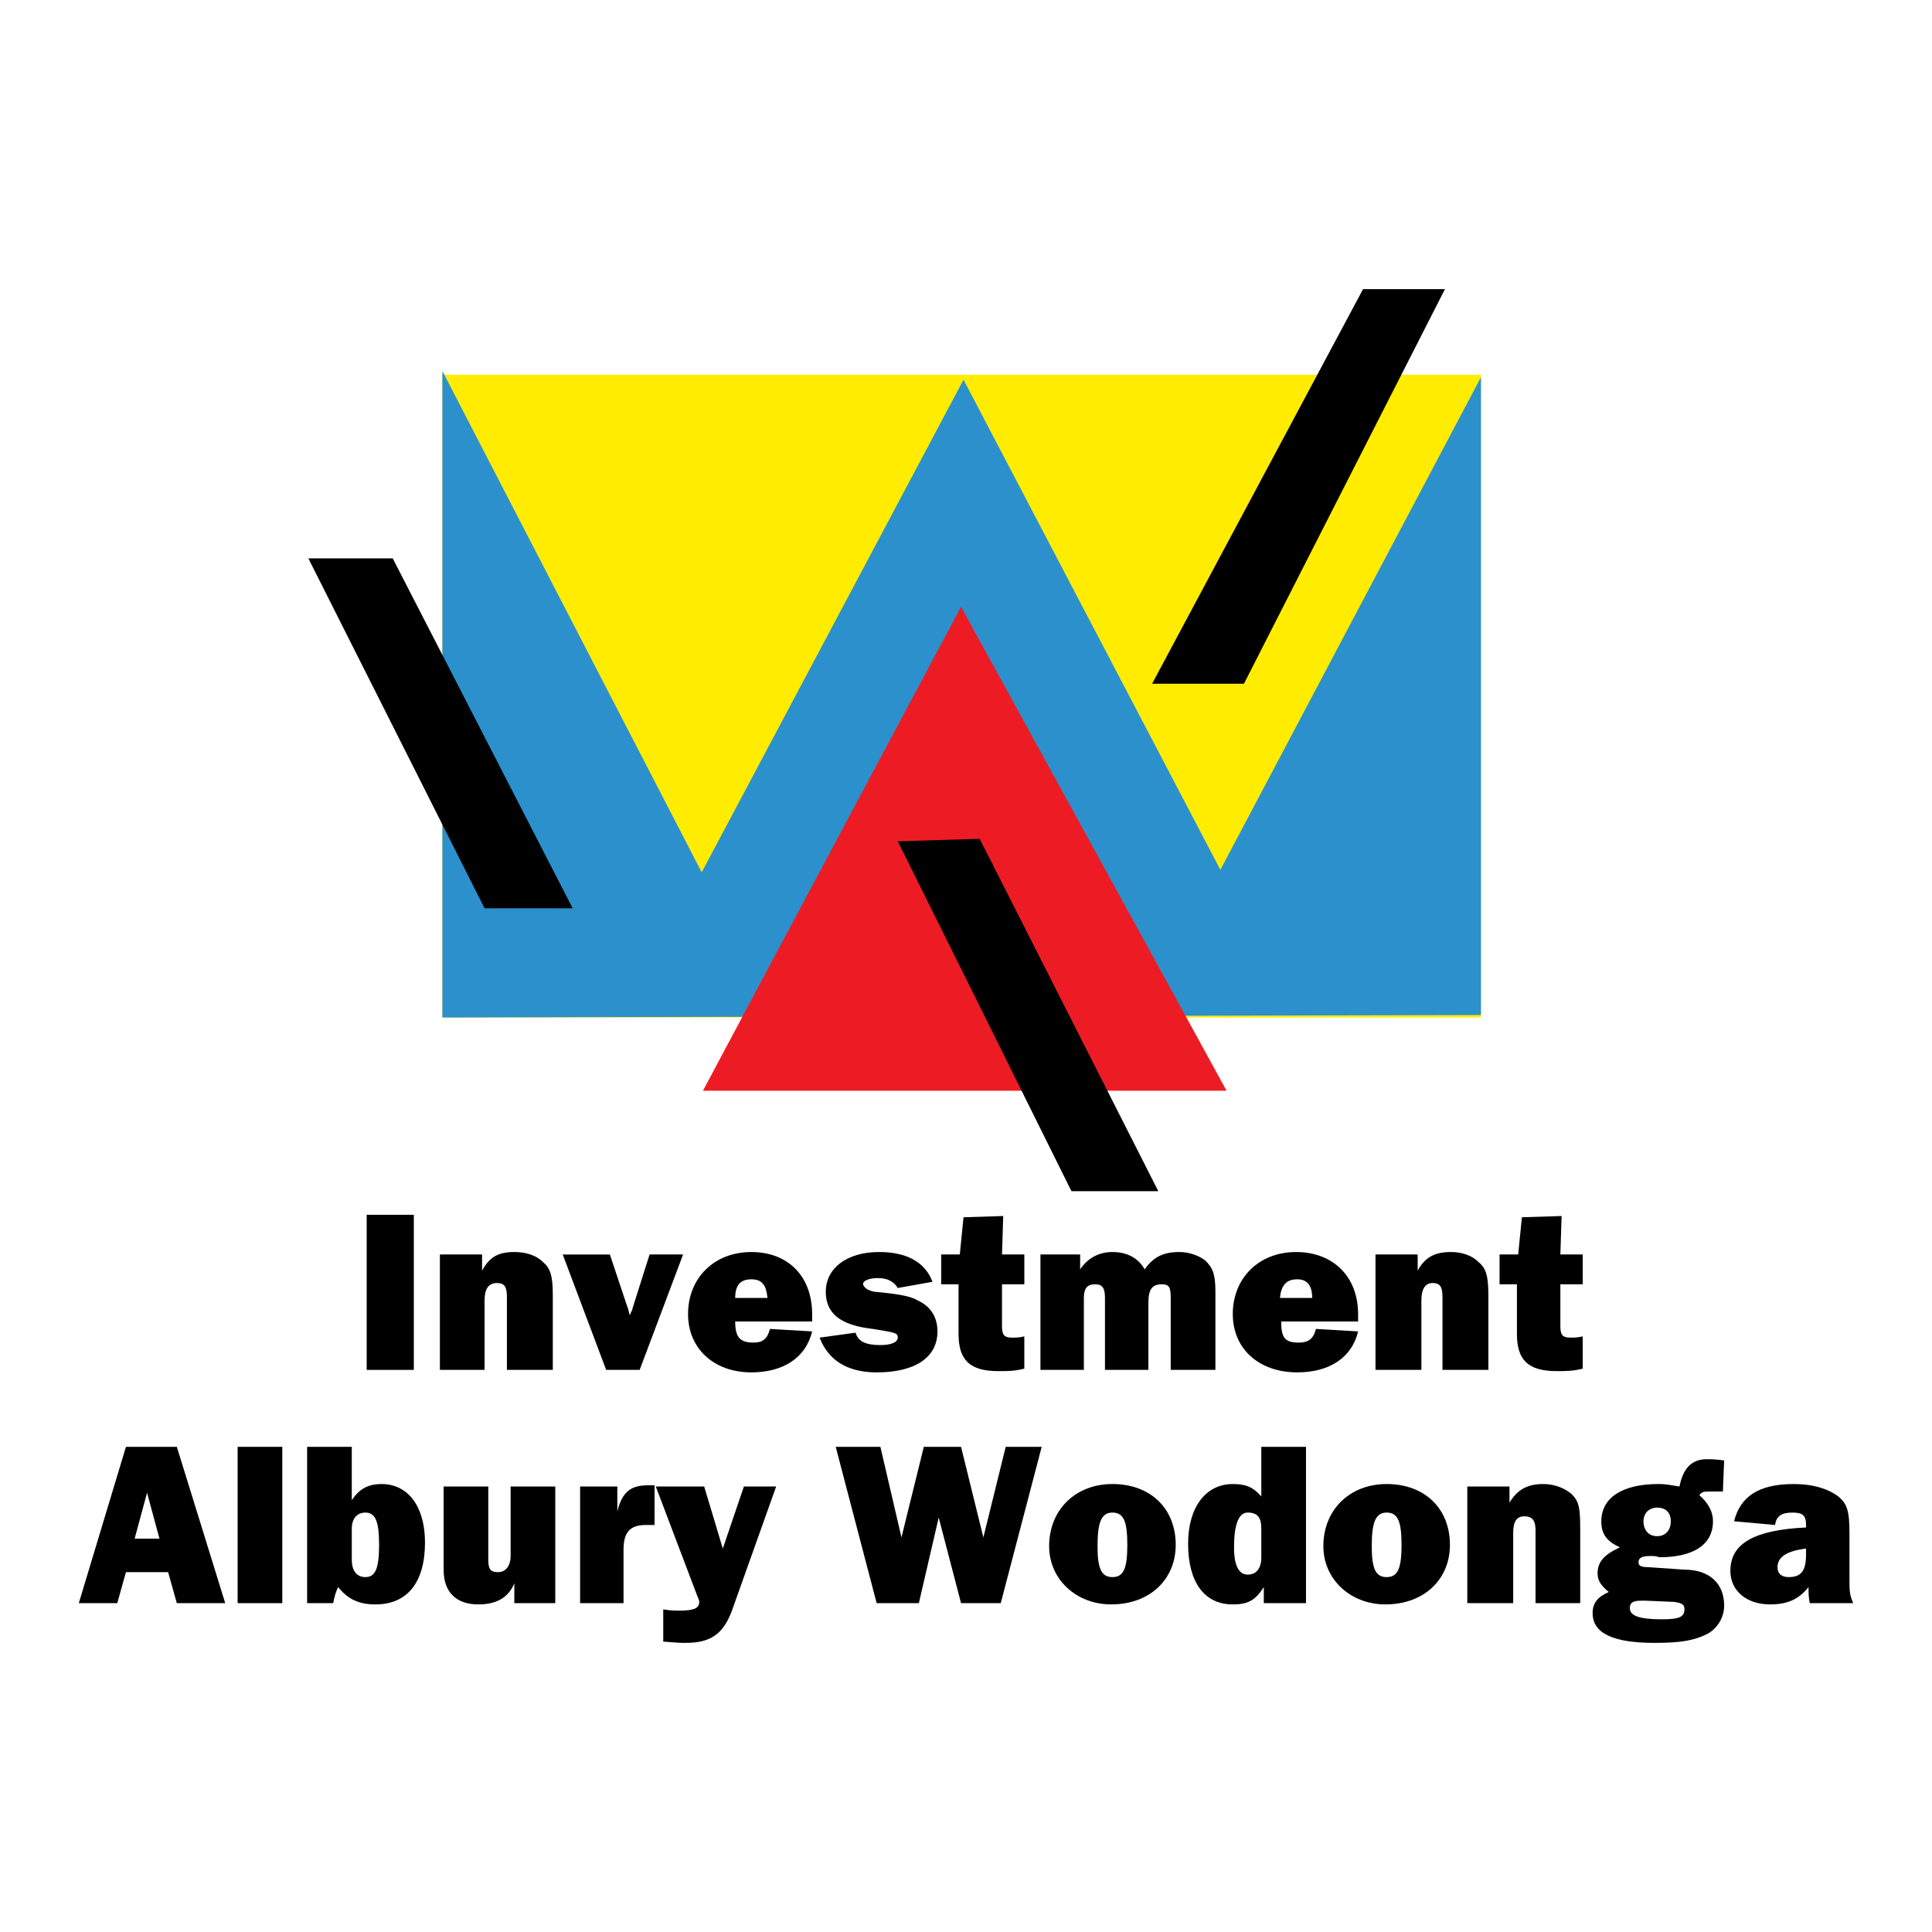 <?xml version="1.0" encoding="utf-8"?>
<!-- Generator: Adobe Illustrator 13.0.0, SVG Export Plug-In . SVG Version: 6.00 Build 14948)  -->
<!DOCTYPE svg PUBLIC "-//W3C//DTD SVG 1.0//EN" "http://www.w3.org/TR/2001/REC-SVG-20010904/DTD/svg10.dtd">
<svg version="1.0" id="Layer_1" xmlns="http://www.w3.org/2000/svg" xmlns:xlink="http://www.w3.org/1999/xlink" x="0px" y="0px"
	 width="192.756px" height="192.756px" viewBox="0 0 192.756 192.756" enable-background="new 0 0 192.756 192.756"
	 xml:space="preserve">
<g>
	<polygon fill-rule="evenodd" clip-rule="evenodd" fill="#FFFFFF" points="0,0 192.756,0 192.756,192.756 0,192.756 0,0 	"/>
	<polygon fill-rule="evenodd" clip-rule="evenodd" fill="#FFEC00" points="44.136,37.388 147.754,37.388 147.754,101.516 
		44.136,101.516 44.136,37.388 	"/>
	<polygon fill-rule="evenodd" clip-rule="evenodd" fill="#2B90CC" points="96.13,37.883 70.009,87.031 44.136,37.017 
		44.136,101.516 147.754,101.268 147.754,37.636 121.756,86.784 96.13,37.883 	"/>
	<polygon fill-rule="evenodd" clip-rule="evenodd" fill="#ED1C24" points="95.883,60.539 70.133,108.82 122.375,108.82 
		95.883,60.539 	"/>
	<polygon fill-rule="evenodd" clip-rule="evenodd" points="135.994,28.846 144.164,28.846 124.109,68.214 114.947,68.214 
		135.994,28.846 	"/>
	<polygon fill-rule="evenodd" clip-rule="evenodd" points="57.134,90.621 48.344,90.621 30.766,55.71 39.183,55.71 57.134,90.621 	
		"/>
	<polygon fill-rule="evenodd" clip-rule="evenodd" points="89.569,83.936 97.74,83.688 115.566,118.848 106.9,118.848 
		89.569,83.936 	"/>
	<path fill-rule="evenodd" clip-rule="evenodd" d="M22.471,159.947l-4.829-15.598h-5.076l-4.704,15.598h3.838l0.866-3.094h4.209
		l0.866,3.094H22.471L22.471,159.947z M15.91,153.51h-2.476l1.238-4.58L15.91,153.51L15.91,153.51z"/>
	<polygon fill-rule="evenodd" clip-rule="evenodd" points="23.709,159.947 28.166,159.947 28.166,144.35 23.709,144.35 
		23.709,159.947 	"/>
	<path fill-rule="evenodd" clip-rule="evenodd" d="M42.402,153.881c0-3.465-1.61-5.818-4.333-5.818
		c-1.362,0-2.228,0.496-2.971,1.609v-5.322h-4.457v15.598h2.6c0.124-0.619,0.248-1.113,0.495-1.607
		c0.991,1.236,2.105,1.732,3.714,1.732C40.669,160.072,42.402,157.844,42.402,153.881L42.402,153.881z M37.822,154.129
		c0,2.354-0.372,3.219-1.361,3.219c-0.867,0-1.362-0.619-1.362-1.732v-3.096c0-0.99,0.495-1.609,1.362-1.609
		C37.45,150.91,37.822,151.777,37.822,154.129L37.822,154.129z"/>
	<path fill-rule="evenodd" clip-rule="evenodd" d="M55.401,159.947v-11.637h-4.457v6.934c0,0.99-0.496,1.609-1.238,1.609
		c-0.743,0-0.99-0.248-0.99-1.238v-7.305h-4.457v8.295c0,2.229,1.238,3.467,3.466,3.467c1.733,0,2.971-0.619,3.59-2.105v1.98H55.401
		L55.401,159.947z"/>
	<path fill-rule="evenodd" clip-rule="evenodd" d="M65.305,152.148v-3.961c-0.372,0-0.496,0-0.619,0c-1.733,0-2.6,0.619-3.095,2.6
		v-2.477h-3.714v11.637h4.333v-5.322c0-1.734,0.619-2.477,2.228-2.477C64.686,152.148,64.81,152.148,65.305,152.148L65.305,152.148z
		"/>
	<path fill-rule="evenodd" clip-rule="evenodd" d="M77.437,148.311h-3.219l-2.104,6.189l-1.857-6.189h-4.828l4.085,10.771
		c0.124,0.371,0.248,0.494,0.248,0.742c0,0.619-0.495,0.867-1.981,0.867c-0.495,0-0.866,0-1.609-0.125v3.219
		c1.609,0.125,1.733,0.125,2.228,0.125c2.476,0,3.714-0.867,4.581-3.096L77.437,148.311L77.437,148.311z"/>
	<polygon fill-rule="evenodd" clip-rule="evenodd" points="103.93,144.35 100.34,144.35 98.111,153.387 95.883,144.35 
		92.169,144.35 89.94,153.387 87.836,144.35 83.379,144.35 87.464,159.947 91.674,159.947 93.654,151.406 95.883,159.947 
		99.844,159.947 103.93,144.35 	"/>
	<path fill-rule="evenodd" clip-rule="evenodd" d="M117.301,154.129c0-3.59-2.477-6.066-6.314-6.066c-3.715,0-6.314,2.6-6.314,6.191
		c0,3.342,2.725,5.818,6.191,5.818C114.701,160.072,117.301,157.596,117.301,154.129L117.301,154.129z M112.473,154.129
		c0,2.354-0.373,3.219-1.486,3.219s-1.486-0.865-1.486-3.094c0-2.354,0.373-3.344,1.486-3.344S112.473,151.777,112.473,154.129
		L112.473,154.129z"/>
	<path fill-rule="evenodd" clip-rule="evenodd" d="M130.299,159.947V144.35h-4.457v4.951c-0.865-0.99-1.609-1.238-2.848-1.238
		c-2.723,0-4.457,2.354-4.457,5.943c0,3.838,1.609,6.066,4.457,6.066c1.486,0,2.229-0.371,3.096-1.732v1.607H130.299
		L130.299,159.947z M125.842,155.367c0,1.115-0.494,1.732-1.361,1.732s-1.361-0.865-1.361-2.723c0-2.352,0.494-3.467,1.361-3.467
		c0.99,0,1.361,0.496,1.361,1.609V155.367L125.842,155.367z"/>
	<path fill-rule="evenodd" clip-rule="evenodd" d="M144.66,154.129c0-3.59-2.477-6.066-6.314-6.066c-3.715,0-6.314,2.6-6.314,6.191
		c0,3.342,2.725,5.818,6.191,5.818C142.059,160.072,144.66,157.596,144.66,154.129L144.66,154.129z M139.832,154.129
		c0,2.354-0.373,3.219-1.486,3.219s-1.486-0.865-1.486-3.094c0-2.354,0.373-3.344,1.486-3.344S139.832,151.777,139.832,154.129
		L139.832,154.129z"/>
	<path fill-rule="evenodd" clip-rule="evenodd" d="M157.658,159.947v-7.428c0-2.104-0.125-2.723-0.867-3.465
		c-0.742-0.619-1.732-0.992-2.848-0.992c-1.609,0-2.6,0.619-3.342,1.857v-1.609h-4.209v11.637h4.58v-7.057
		c0-1.113,0.371-1.609,1.115-1.609c0.742,0,1.113,0.373,1.113,1.363v7.303H157.658L157.658,159.947z"/>
	<path fill-rule="evenodd" clip-rule="evenodd" d="M172.02,160.195c0-2.229-1.486-3.59-3.963-3.59l-3.59-0.248
		c-0.742,0-0.99-0.123-0.99-0.496c0-0.369,0.248-0.617,1.113-0.617h0.125c0.742,0,0.742,0.123,0.867,0.123
		c3.342,0,5.322-1.238,5.322-3.59c0-0.99-0.496-1.857-1.361-2.6c0.248-0.371,0.494-0.371,1.238-0.371c0.248,0,0.494,0,1.113,0
		l0.125-3.096c-0.99-0.123-1.115-0.123-1.734-0.123c-1.484,0-2.352,0.865-2.723,2.723c-0.867-0.123-1.238-0.248-2.105-0.248
		c-3.59,0-5.693,1.363-5.693,3.715c0,1.238,0.494,1.98,1.855,2.6c-1.609,0.742-2.229,1.484-2.229,2.6
		c0,0.742,0.373,1.238,1.115,1.857c-1.115,0.494-1.609,1.113-1.609,2.104c0,1.982,1.98,2.973,6.189,2.973
		c2.6,0,3.961-0.248,5.199-0.867C171.275,162.547,172.02,161.434,172.02,160.195L172.02,160.195z M166.695,151.777
		c0,0.867-0.494,1.486-1.361,1.486s-1.363-0.619-1.363-1.486s0.619-1.361,1.363-1.361
		C166.201,150.416,166.695,150.91,166.695,151.777L166.695,151.777z M168.057,160.566c0,0.744-0.494,0.992-2.229,0.992
		c-2.352,0-3.219-0.373-3.219-1.115c0-0.496,0.248-0.742,1.115-0.742c0.246,0,0.371,0,0.494,0l2.848,0.123
		C167.809,159.947,168.057,160.072,168.057,160.566L168.057,160.566z"/>
	<path fill-rule="evenodd" clip-rule="evenodd" d="M184.895,159.947c-0.373-0.865-0.373-1.238-0.373-2.352v-4.58
		c0-2.354-0.246-2.971-1.113-3.715c-0.99-0.742-2.477-1.238-4.457-1.238c-3.467,0-5.324,1.238-5.943,3.715l4.086,0.371
		c0.125-0.867,0.619-1.238,1.734-1.238c0.99,0,1.361,0.248,1.361,1.238v0.248c-5.199,0.248-7.551,1.609-7.551,4.332
		c0,1.98,1.607,3.344,3.961,3.344c1.732,0,2.848-0.496,3.838-1.732v0.123c0,0.494,0,0.865,0.123,1.484H184.895L184.895,159.947z
		 M180.189,155.119c0,1.609-0.496,2.229-1.732,2.229c-0.744,0-1.115-0.371-1.115-0.99c0-0.99,0.867-1.609,2.848-1.857V155.119
		L180.189,155.119z"/>
	<polygon fill-rule="evenodd" clip-rule="evenodd" points="36.584,136.674 41.288,136.674 41.288,121.199 36.584,121.199 
		36.584,136.674 	"/>
	<path fill-rule="evenodd" clip-rule="evenodd" d="M55.154,136.674v-7.428c0-1.98-0.248-2.723-0.991-3.342
		c-0.619-0.619-1.61-0.99-2.847-0.99c-1.609,0-2.476,0.494-3.219,1.857v-1.611h-4.209v11.514h4.457v-6.932
		c0-1.115,0.372-1.734,1.238-1.734c0.743,0,0.991,0.371,0.991,1.361v7.305H55.154L55.154,136.674z"/>
	<path fill-rule="evenodd" clip-rule="evenodd" d="M68.152,125.16H64.81l-1.609,5.076c0,0.123-0.124,0.248-0.124,0.494
		c-0.124,0.125-0.124,0.248-0.248,0.496c-0.124-0.371,0-0.248-0.372-1.238l-1.609-4.828h-4.705l4.333,11.514h3.342L68.152,125.16
		L68.152,125.16z"/>
	<path fill-rule="evenodd" clip-rule="evenodd" d="M81.027,131.104c0-3.715-2.353-6.189-6.066-6.189c-3.714,0-6.314,2.6-6.314,6.189
		c0,3.465,2.6,5.818,6.314,5.818c3.219,0,5.447-1.486,6.066-4.086l-4.209-0.248c-0.248,0.992-0.743,1.363-1.61,1.363
		c-1.361,0-1.857-0.496-1.857-2.105h7.676C81.027,131.598,81.027,131.227,81.027,131.104L81.027,131.104z M76.57,129.494h-3.219
		c0-1.238,0.496-1.857,1.61-1.857C76.075,127.637,76.447,128.256,76.57,129.494L76.57,129.494z"/>
	<path fill-rule="evenodd" clip-rule="evenodd" d="M93.531,132.836c0-1.361-0.619-2.477-1.98-3.094
		c-0.619-0.373-1.61-0.619-4.333-0.867c-0.619-0.125-0.991-0.371-1.114-0.742c0-0.373,0.619-0.619,1.485-0.619
		c0.991,0,1.609,0.371,1.98,0.99l3.467-0.619c-0.743-1.98-2.6-2.971-5.323-2.971c-3.219,0-5.323,1.609-5.323,3.961
		c0,2.104,1.361,3.342,4.705,3.713c2.228,0.373,2.475,0.373,2.475,0.867c0,0.496-0.743,0.742-1.732,0.742
		c-1.486,0-2.229-0.371-2.477-1.236l-3.59,0.494c0.867,2.229,2.724,3.467,5.695,3.467C91.302,136.922,93.531,135.436,93.531,132.836
		L93.531,132.836z"/>
	<path fill-rule="evenodd" clip-rule="evenodd" d="M102.197,136.551v-3.219c-0.496,0.123-0.867,0.123-1.238,0.123
		c-0.742,0-0.99-0.248-0.99-1.113v-4.209h2.229v-2.973h-2.229l0.123-3.838l-3.961,0.125l-0.372,3.713h-1.857v2.973h1.733v4.951
		c0,2.6,1.114,3.713,3.962,3.713C100.588,136.797,101.205,136.797,102.197,136.551L102.197,136.551z"/>
	<path fill-rule="evenodd" clip-rule="evenodd" d="M121.262,136.674v-7.799c0-1.734-0.248-2.352-0.99-3.096
		c-0.619-0.494-1.609-0.865-2.6-0.865c-1.609,0-2.6,0.494-3.467,1.732c-0.619-1.115-1.732-1.732-3.219-1.732
		c-1.361,0-2.477,0.617-3.219,1.732v-1.486h-3.961v11.514h4.332v-7.18c0-0.99,0.371-1.361,1.115-1.361
		c0.742,0,0.99,0.371,0.99,1.361v7.18h4.332v-6.686c0-1.361,0.371-1.855,1.361-1.855c0.744,0,0.867,0.371,0.867,1.361v7.18H121.262
		L121.262,136.674z"/>
	<path fill-rule="evenodd" clip-rule="evenodd" d="M135.498,131.104c0-3.715-2.477-6.189-6.189-6.189s-6.314,2.6-6.314,6.189
		c0,3.465,2.602,5.818,6.438,5.818c3.219,0,5.447-1.486,6.066-4.086l-4.209-0.248c-0.248,0.992-0.742,1.363-1.732,1.363
		c-1.363,0-1.734-0.496-1.734-2.105h7.676C135.498,131.598,135.498,131.227,135.498,131.104L135.498,131.104z M130.918,129.494
		h-3.219c0.123-1.238,0.619-1.857,1.732-1.857C130.422,127.637,130.918,128.256,130.918,129.494L130.918,129.494z"/>
	<path fill-rule="evenodd" clip-rule="evenodd" d="M148.496,136.674v-7.428c0-1.98-0.246-2.723-0.99-3.342
		c-0.617-0.619-1.609-0.99-2.723-0.99c-1.609,0-2.6,0.494-3.342,1.857v-1.611h-4.209v11.514h4.58v-6.932
		c0-1.115,0.371-1.734,1.113-1.734c0.744,0,0.99,0.371,0.99,1.361v7.305H148.496L148.496,136.674z"/>
	<path fill-rule="evenodd" clip-rule="evenodd" d="M157.906,136.551v-3.219c-0.496,0.123-0.867,0.123-1.238,0.123
		c-0.742,0-0.99-0.248-0.99-1.113v-4.209h2.229v-2.973h-2.229l0.123-3.838l-3.961,0.125l-0.371,3.713h-1.857v2.973h1.732v4.951
		c0,2.6,1.115,3.713,3.963,3.713C156.297,136.797,156.916,136.797,157.906,136.551L157.906,136.551z"/>
</g>
</svg>
